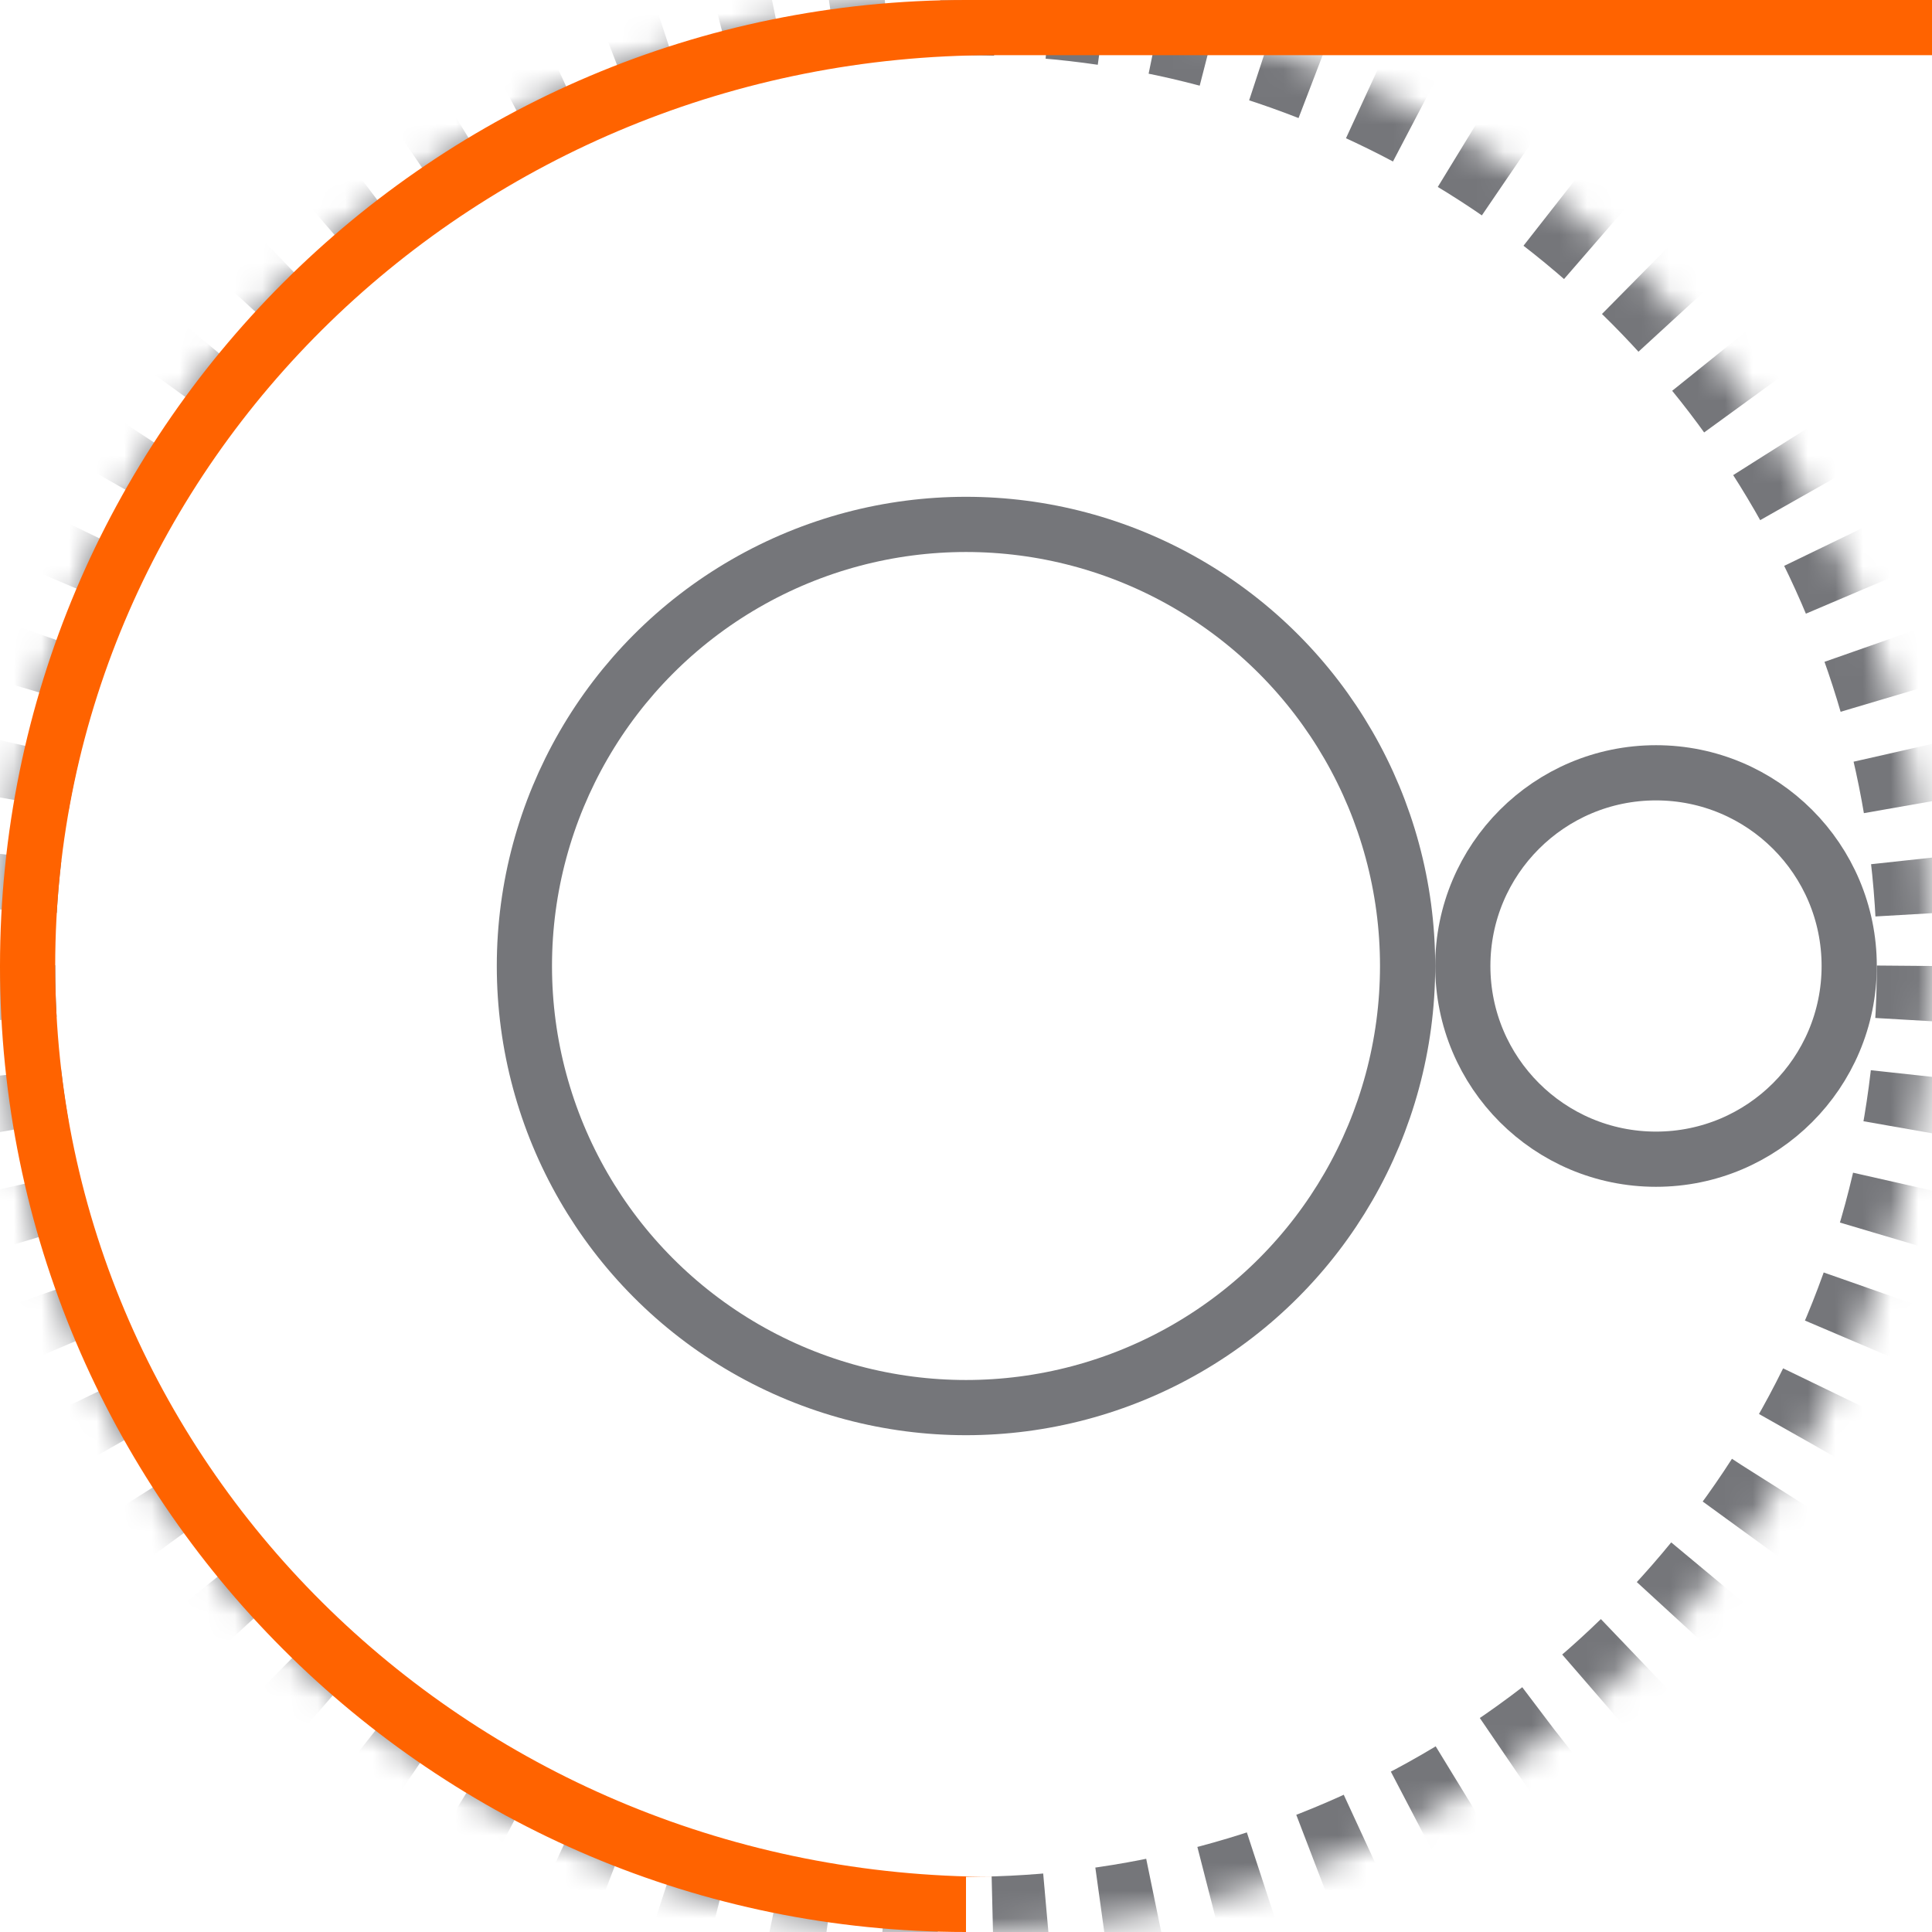 <svg width="70" height="70" viewBox="0 0 70 70" xmlns="http://www.w3.org/2000/svg" xmlns:xlink="http://www.w3.org/1999/xlink"><title>main_icon</title><defs><circle id="a" cx="35" cy="35" r="35"/><mask id="b" x="0" y="0" width="70" height="70" fill="#fff"><use xlink:href="#a"/></mask></defs><g fill="none" fill-rule="evenodd"><use stroke="#75767A" mask="url(#b)" stroke-width="4" stroke-dasharray="2,2" xlink:href="#a"/><circle stroke="#75767A" stroke-width="2" cx="60" cy="35" r="7"/><circle stroke="#75767A" stroke-width="2" cx="35" cy="35" r="16"/><path d="M35 70C15.67 70 0 54.33 0 35S15.67 0 35 0h35v70H35zm0-2v2h35v-2H35zm1 0h34V2H36C17.222 2 2 16.775 2 35s15.222 33 34 33z" fill="#FF6300"/></g></svg>